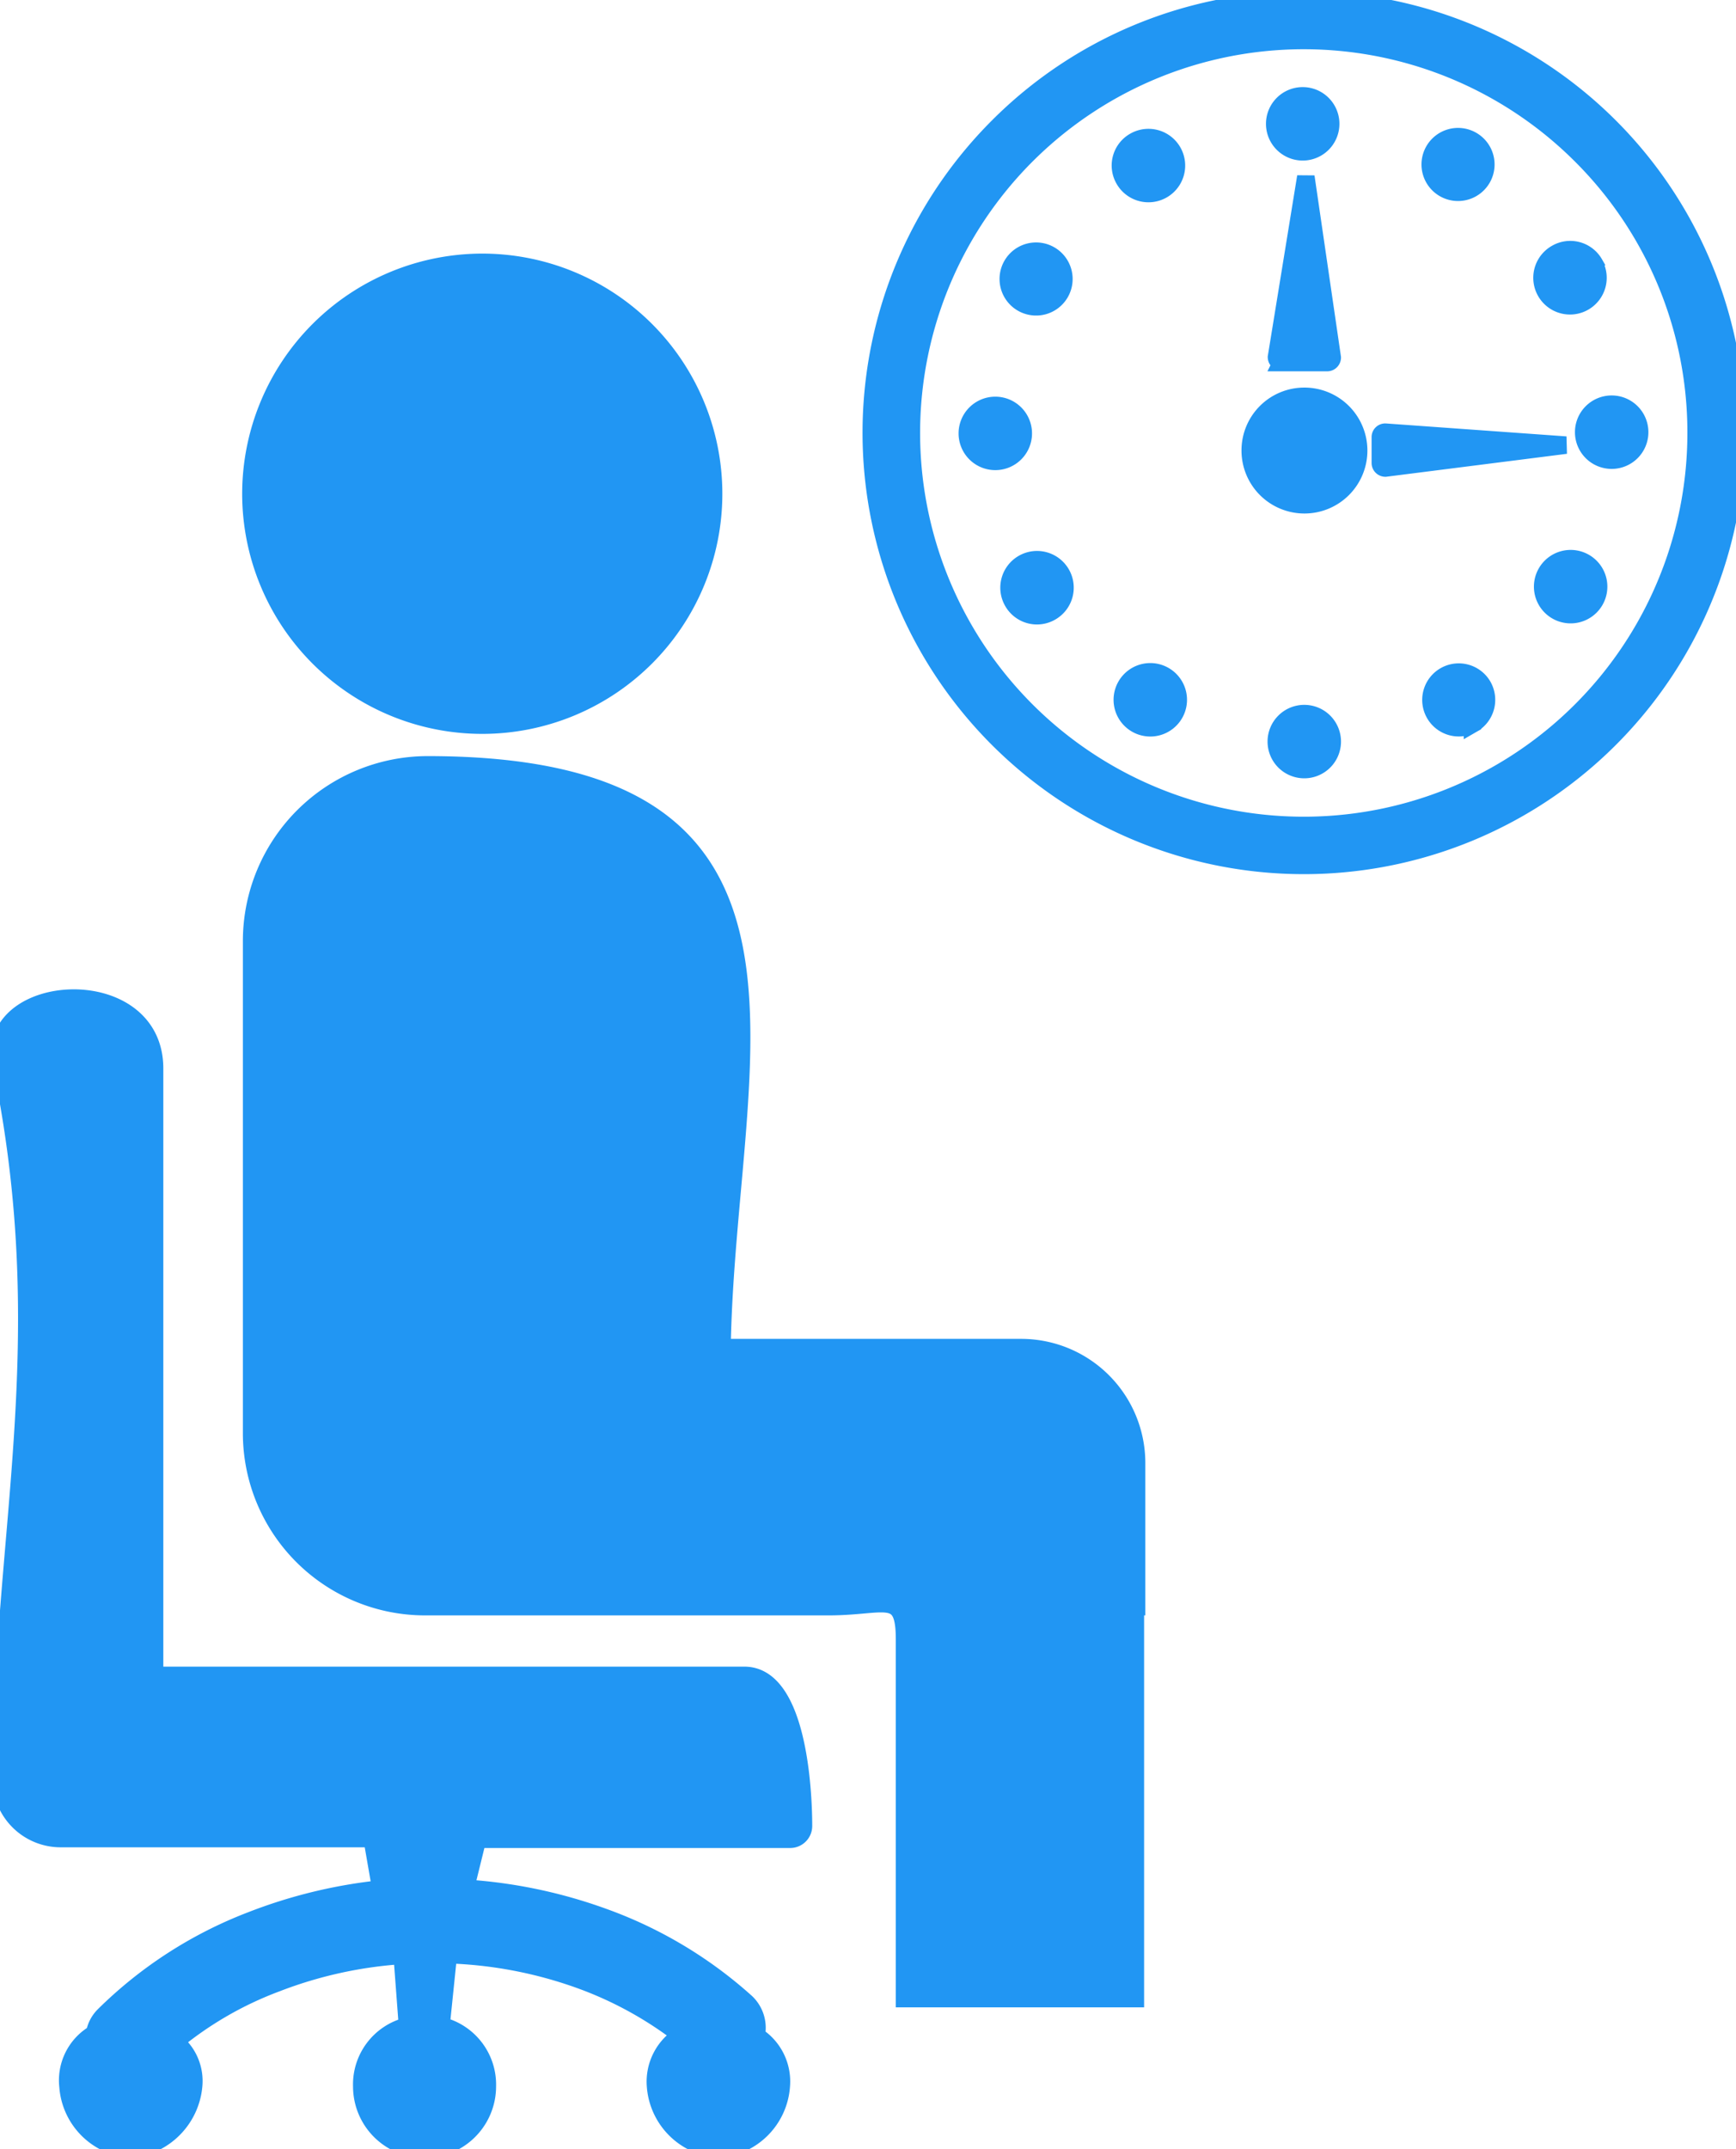 <svg id="Layer_1" data-name="Layer 1" xmlns="http://www.w3.org/2000/svg" viewBox="0 0 99.28 122.88"><defs><style>.cls-1{fill-rule:evenodd;}</style></defs><title>waiting-room-area</title><path stroke="#2196f3" fill="#2196f3" class="cls-1" d="M41.29,77.05H58.38A6.6,6.6,0,0,1,65,83.63v8.23h-.07v22.41H51.73V93.74c0-2.89-1.09-1.88-4.34-1.88-7.74,0-15.39,0-23.11,0a9.92,9.92,0,0,1-9.89-9.89V53.78A10.08,10.08,0,0,1,24.45,43.73c24,0,17.12,16.68,16.84,33.32ZM5.4,116.34a1.91,1.91,0,0,1,.54-1.1,24.37,24.37,0,0,1,8.43-5.44A28.58,28.58,0,0,1,21.78,108l-.5-2.88H3.45a3.4,3.4,0,0,1-3.38-3.38c0-14,3.29-25,0-40.91-1-4.72,8.77-5.4,8.77.26V95.79H42.57c3,0,3.38,6.33,3.38,8.62a.76.76,0,0,1-.75.75H27.31l-.69,2.8a28.4,28.4,0,0,1,7.86,1.64,24.66,24.66,0,0,1,8.19,4.89,2,2,0,0,1,.57,1.9,3.09,3.09,0,0,1,1.44,2.88,3.88,3.88,0,0,1-3.59,3.6,3.89,3.89,0,0,1-3.6-3.6,3.11,3.11,0,0,1,1.47-2.9,21.36,21.36,0,0,0-5.78-3.17,24.45,24.45,0,0,0-7.54-1.44l-.4,3.89v.17a3.47,3.47,0,0,1,2.63,3.47,3.59,3.59,0,0,1-7.18,0,3.44,3.44,0,0,1,2.6-3.45l0-.19L23,111.8a24.32,24.32,0,0,0-7.2,1.59h0A20.36,20.36,0,0,0,10,116.73a2.88,2.88,0,0,1,1.07,2.56,4,4,0,0,1-3.59,3.59,3.88,3.88,0,0,1-3.59-3.59,3.1,3.1,0,0,1,1.48-3ZM27.57,15A13.23,13.23,0,1,1,14.35,28.25,13.24,13.24,0,0,1,27.57,15Zm47-15a24.74,24.74,0,1,1-17.5,7.25A24.65,24.65,0,0,1,74.55,0ZM64.88,8.08a1.6,1.6,0,1,1-.59,2.18,1.59,1.59,0,0,1,.59-2.18Zm-7,7.07a1.59,1.59,0,1,1,.58,2.18,1.59,1.59,0,0,1-.58-2.18Zm-2.56,9.63a1.6,1.6,0,1,1,1.6,1.6,1.6,1.6,0,0,1-1.6-1.6Zm2.6,9.62a1.6,1.6,0,1,1,2.18.59,1.59,1.59,0,0,1-2.18-.59Zm7.07,7a1.6,1.6,0,1,1,2.18-.59,1.6,1.6,0,0,1-2.18.59ZM74.59,44a1.6,1.6,0,1,1,1.6-1.59A1.6,1.6,0,0,1,74.59,44Zm9.62-2.6a1.59,1.59,0,1,1,.59-2.18,1.6,1.6,0,0,1-.59,2.18Zm7-7.06a1.6,1.6,0,1,1-.58-2.18,1.6,1.6,0,0,1,.58,2.18Zm2.56-9.64a1.6,1.6,0,1,1-1.6-1.59,1.6,1.6,0,0,1,1.6,1.59Zm-2.6-9.62A1.6,1.6,0,1,1,89,14.49a1.59,1.59,0,0,1,2.18.58ZM84.13,8A1.59,1.59,0,1,1,82,8.62,1.59,1.59,0,0,1,84.13,8ZM74.5,5.48a1.6,1.6,0,1,1-1.6,1.6,1.6,1.6,0,0,1,1.6-1.6Zm4.44,21V25a.28.28,0,0,1,.29-.29l10.32.74L79.23,26.76a.29.29,0,0,1-.29-.3Zm-5.65-5.75H75.9a.29.29,0,0,0,.29-.29L74.68,10.1,73,20.42a.3.3,0,0,0,.3.29Zm1.3,1.93a3.1,3.1,0,1,1-3.09,3.09,3.09,3.09,0,0,1,3.09-3.09ZM90.41,8.87A22.44,22.44,0,1,0,97,24.74,22.36,22.36,0,0,0,90.41,8.87Z"/></svg>